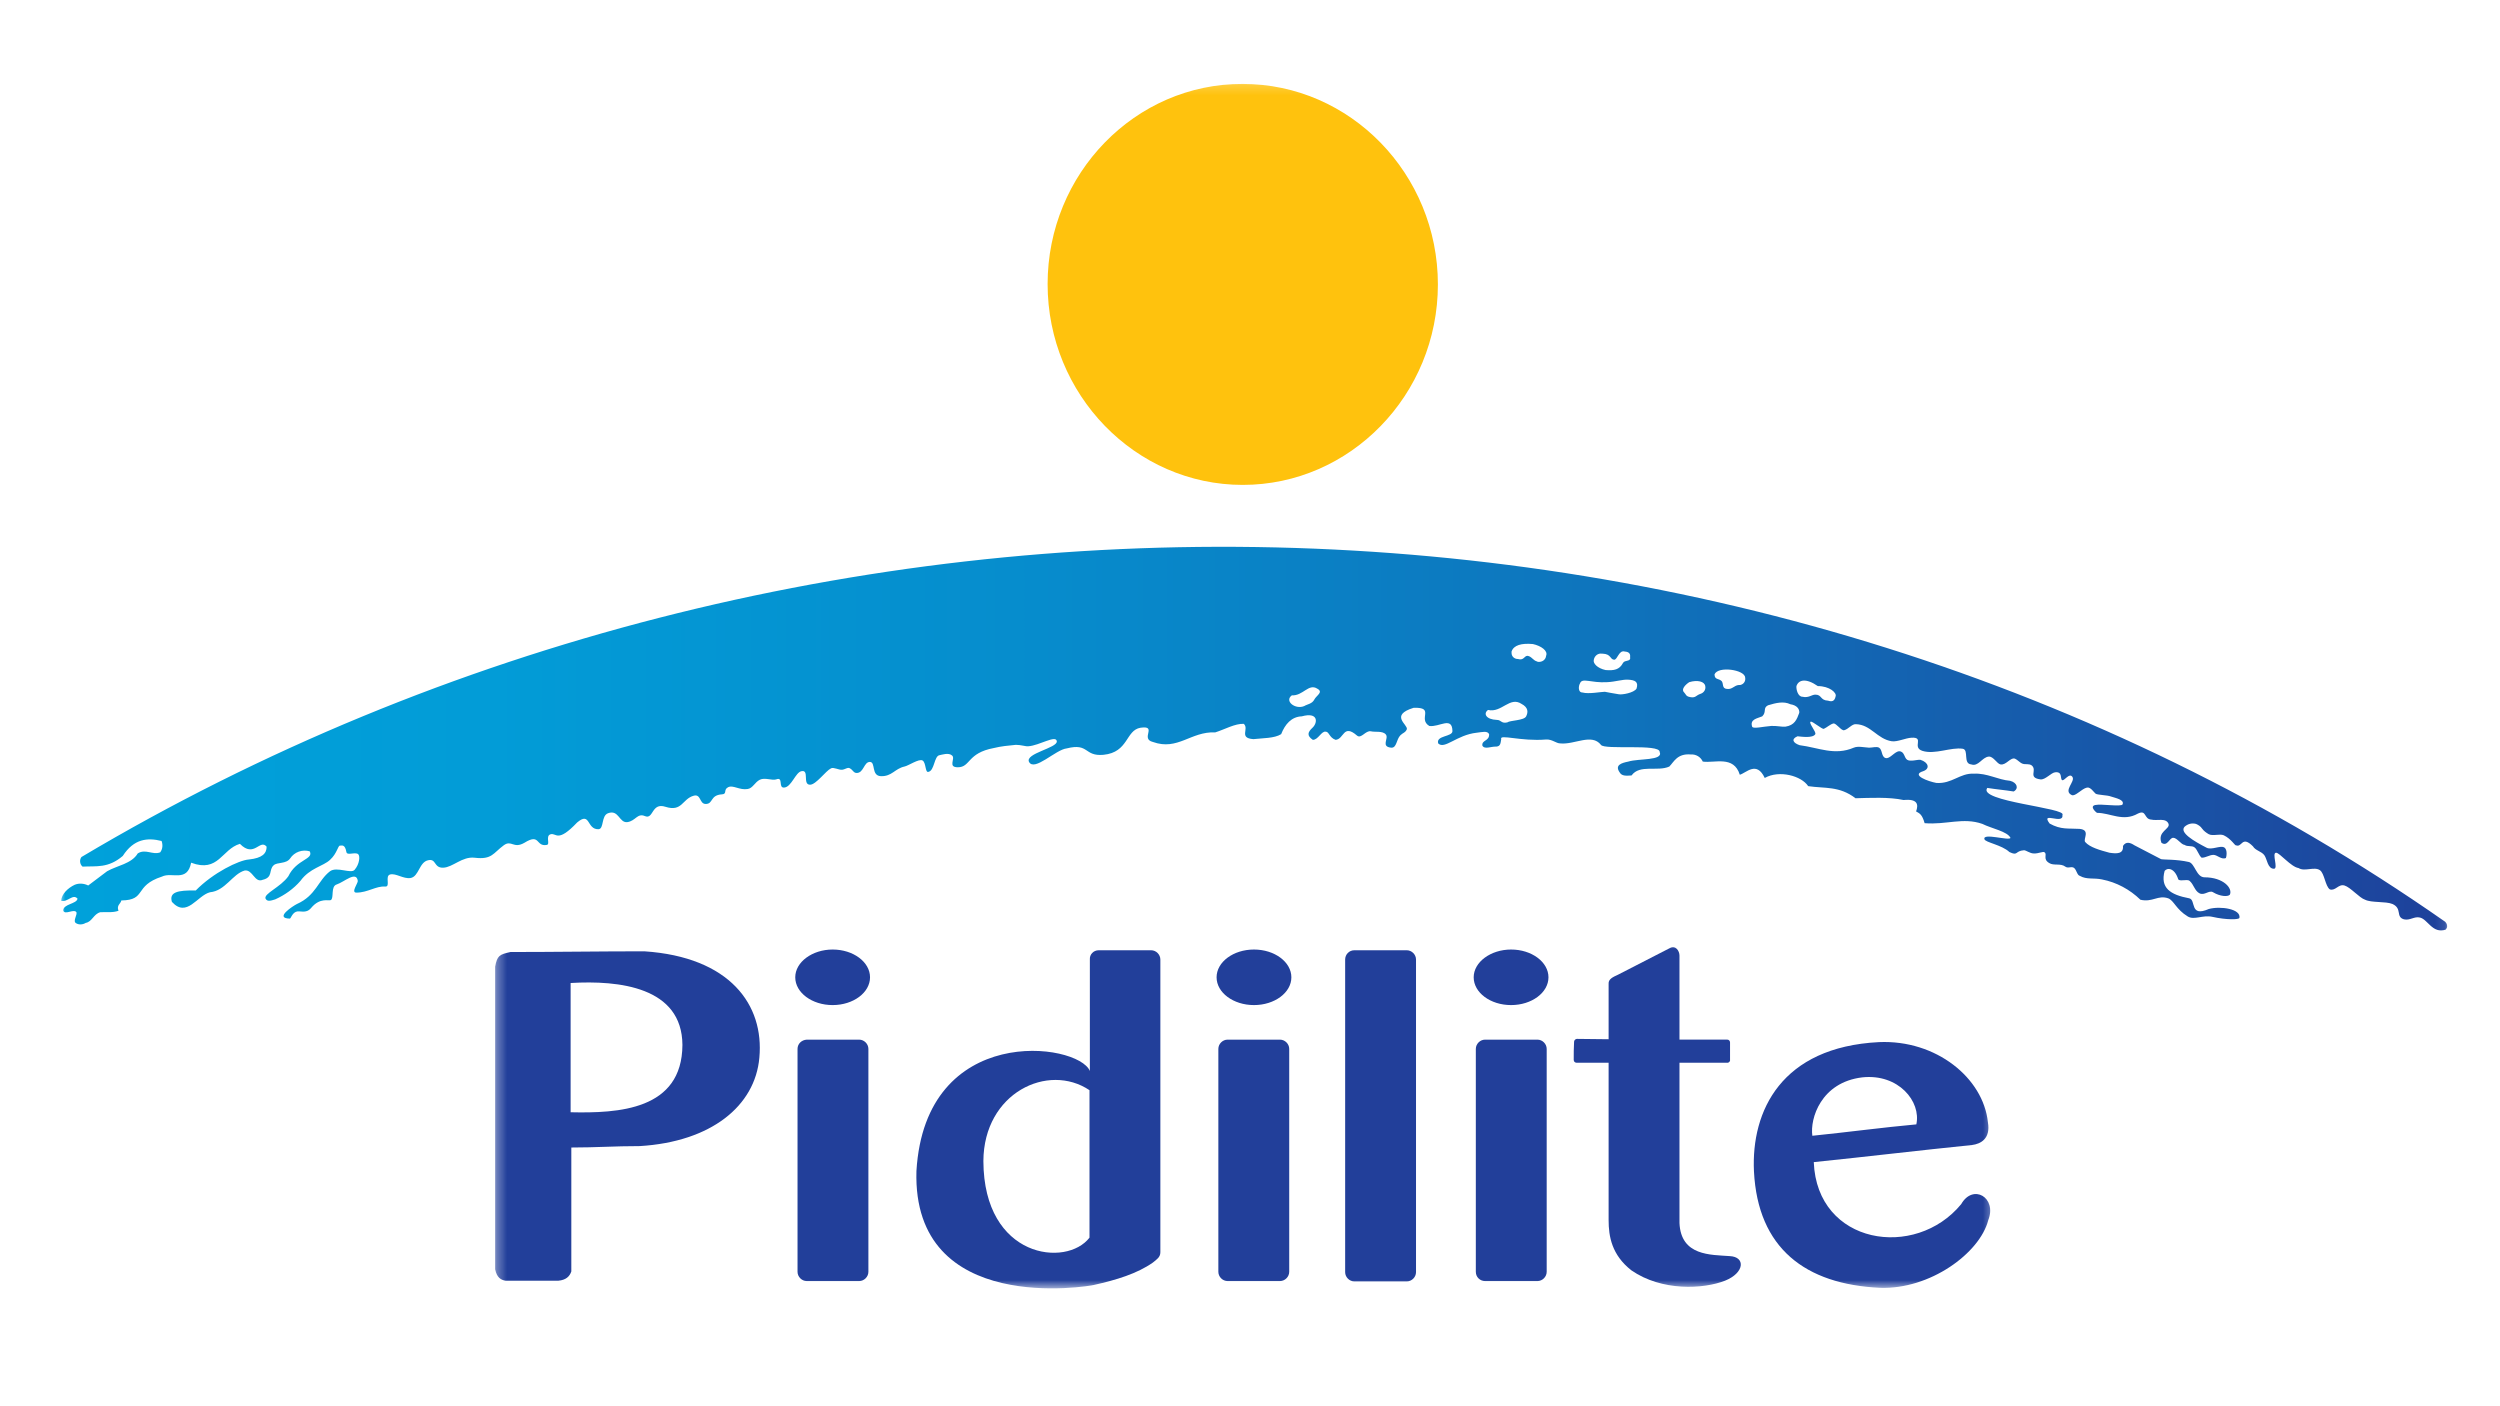 <svg width="249" height="140" viewBox="0 0 249 140" fill="none" xmlns="http://www.w3.org/2000/svg">
<mask id="mask0_1544_7277" style="mask-type:luminance" maskUnits="userSpaceOnUse" x="5" y="8" width="239" height="121">
<path d="M243.903 8.183H5.916V128.383H243.903V8.183Z" fill="white"/>
</mask>
<g mask="url(#mask0_1544_7277)">
<path fill-rule="evenodd" clip-rule="evenodd" d="M168.355 69.433C167.894 69.362 167.93 69.149 167.717 68.936C167.433 68.653 167.859 68.192 168.249 67.943C169.065 67.695 169.774 67.872 169.845 68.334C169.916 68.688 169.703 69.007 169.348 69.114C168.923 69.256 168.887 69.539 168.355 69.433ZM172.009 68.617C171.476 68.582 171.689 68.085 171.476 67.837C171.193 67.553 170.767 67.731 170.767 67.163C171.122 66.312 173.782 66.702 173.817 67.482C173.888 67.837 173.675 68.156 173.321 68.227C173.285 68.227 173.214 68.227 173.179 68.227C172.718 68.263 172.541 68.688 172.009 68.617ZM178.925 68.334C179.137 67.695 179.882 67.518 181.053 68.334C182.223 68.334 182.968 69.007 182.826 69.362C182.72 69.894 182.4 69.894 182.081 69.788C181.266 69.752 181.478 69.185 180.804 69.185C180.45 69.185 180.131 69.539 179.528 69.397C179.067 69.397 178.889 68.653 178.925 68.334ZM157.36 68.085C157.573 67.447 158.424 68.05 160.091 67.943C160.872 67.908 161.617 67.66 162.149 67.695C162.858 67.731 163.213 67.908 163 68.582C162.752 69.007 161.546 69.22 161.226 69.149C160.517 69.043 160.269 68.972 159.843 68.901C159.489 68.901 158.212 69.149 157.609 68.972C157.148 68.972 157.219 68.298 157.36 68.085ZM162.361 65.496C162.432 65.922 161.829 65.709 161.652 66.028C161.297 66.702 160.765 66.808 159.914 66.737C159.098 66.56 158.637 66.064 158.744 65.709C158.815 65.319 159.169 65.035 159.559 65.106C159.595 65.106 159.63 65.106 159.63 65.106C160.482 65.141 160.34 65.673 160.765 65.709C161.12 65.709 161.226 64.716 161.829 64.893C162.326 64.929 162.397 65.177 162.361 65.496ZM150.551 64.893C150.764 64.255 151.544 64.042 152.679 64.148C153.494 64.326 154.204 64.822 153.991 65.319C153.956 65.709 153.601 65.957 153.211 65.922C153.175 65.922 153.14 65.922 153.104 65.886C152.679 65.78 152.572 65.39 152.147 65.319C151.792 65.319 151.792 65.815 151.189 65.638C150.834 65.638 150.551 65.39 150.551 65.035C150.551 64.964 150.551 64.929 150.551 64.893ZM179.208 70.994C178.96 71.667 178.747 72.235 177.825 72.377C177.47 72.412 176.903 72.27 176.406 72.306C175.52 72.377 174.74 72.59 174.527 72.412C174.243 71.632 175.023 71.561 175.52 71.348C175.981 70.887 175.555 70.532 176.087 70.249C176.903 70.001 177.648 69.823 178.322 70.142C178.996 70.249 179.244 70.639 179.208 70.994ZM148.21 70.71C149.558 71.029 150.373 69.327 151.544 70.107C152.218 70.462 152.218 70.923 152.005 71.348C151.792 71.774 150.409 71.738 150.125 71.951C149.522 72.093 149.522 71.703 149.097 71.703C147.997 71.667 147.713 71.064 148.21 70.71ZM128.667 69.256C129.767 69.327 130.334 68.05 131.185 68.582C131.859 68.936 131.115 69.256 130.902 69.681C130.689 70.107 130.192 70.142 129.909 70.32C129.022 70.71 127.887 69.823 128.667 69.256ZM243.688 92.451C243.795 92.239 243.724 91.99 243.546 91.813C174.881 43.825 80.112 42.513 8.113 85.358C7.901 85.642 7.936 86.067 8.22 86.316C9.603 86.245 10.774 86.493 12.228 85.252C13.327 83.549 14.675 83.407 16.094 83.762C16.235 84.152 16.2 84.578 15.952 84.897C15.171 85.181 14.498 84.507 13.717 85.003C13.114 86.032 11.66 86.209 10.667 86.777C10.029 87.238 9.426 87.734 8.787 88.195C8.362 87.983 7.865 87.947 7.44 88.124C6.766 88.444 6.127 89.047 6.092 89.721C6.73 89.898 7.262 88.976 7.723 89.508C7.652 90.04 6.234 90.04 6.305 90.714C6.482 91.139 7.298 90.536 7.581 90.82C7.794 91.033 7.191 91.742 7.581 91.955C7.865 92.132 8.255 92.097 8.539 91.919C9.177 91.813 9.319 91.033 9.993 90.856C10.632 90.82 11.199 90.926 11.802 90.714C11.589 90.146 12.015 90.04 12.086 89.685C14.639 89.65 13.292 88.231 16.129 87.309C17.122 86.812 18.647 87.912 19.037 85.925C21.768 86.954 22.088 84.578 23.896 84.046C25.315 85.5 25.883 83.514 26.556 84.329C26.556 85.003 26.131 85.464 24.783 85.606C23.79 85.677 21.236 86.918 19.498 88.692C17.654 88.656 16.838 88.869 17.122 89.827C18.612 91.458 19.64 89.189 20.917 88.869C22.442 88.727 23.152 87.06 24.358 86.706C25.173 86.564 25.351 87.983 26.166 87.628C27.23 87.38 26.734 86.635 27.266 86.174C27.62 85.855 28.507 86.067 28.897 85.5C29.323 84.861 30.103 84.578 30.848 84.79C31.274 85.606 29.536 85.571 28.72 87.273C27.94 88.373 26.237 89.011 26.45 89.508C26.627 89.827 26.947 89.721 27.408 89.579C28.365 89.153 29.252 88.515 29.926 87.734C30.848 86.457 32.196 86.28 32.87 85.642C33.579 85.003 33.65 84.223 33.863 84.223C34.076 84.223 34.359 84.081 34.501 84.861C34.572 85.252 35.352 84.826 35.672 85.074C35.884 85.252 35.813 86.067 35.317 86.635C34.962 87.06 33.544 86.28 32.87 86.777C31.664 87.699 31.486 89.189 29.571 90.04C29.217 90.217 27.266 91.458 28.862 91.494C28.968 91.494 29.075 90.997 29.465 90.82C29.855 90.643 30.458 91.068 30.99 90.43C31.877 89.366 32.728 89.756 32.941 89.65C33.295 89.472 32.905 88.266 33.544 88.089C34.288 87.841 35.494 86.706 35.636 87.734C35.672 87.947 34.927 88.905 35.494 88.905C36.629 88.905 37.445 88.231 38.367 88.302C38.935 88.337 38.296 87.238 38.864 87.096C39.431 86.954 40.176 87.557 40.885 87.451C41.737 87.309 41.737 85.855 42.659 85.677C43.474 85.5 43.191 86.457 44.148 86.422C45.106 86.386 46.028 85.287 47.27 85.429C49.007 85.642 49.114 84.968 50.178 84.188C50.958 83.62 51.136 84.578 52.235 83.939C53.831 82.946 53.334 84.365 54.469 84.152C54.824 84.081 54.292 83.23 54.859 83.088C55.427 82.946 55.533 83.975 57.484 81.918C58.832 80.783 58.406 82.627 59.612 82.591C60.18 82.556 59.86 81.244 60.57 80.995C61.634 80.605 61.669 81.989 62.485 81.882C63.301 81.776 63.478 80.96 64.223 81.279C65.11 81.669 64.861 79.896 66.28 80.357C67.947 80.889 67.947 79.577 69.082 79.257C69.827 79.045 69.65 80.038 70.252 80.073C71.068 80.109 70.678 79.187 71.919 79.116C72.451 79.08 72.026 78.655 72.522 78.406C73.019 78.158 73.657 78.725 74.473 78.584C74.97 78.513 75.182 77.91 75.679 77.662C76.175 77.413 76.92 77.768 77.31 77.626C78.055 77.342 77.488 78.477 78.091 78.442C78.835 78.406 79.226 76.917 79.829 76.81C80.644 76.633 79.9 78.158 80.68 78.158C81.283 78.158 82.24 76.775 82.772 76.526C83.021 76.385 83.553 76.704 83.872 76.668C84.191 76.633 84.439 76.385 84.652 76.526C84.971 76.704 85.007 76.988 85.326 76.988C86.035 76.988 86.035 75.888 86.638 75.888C87.241 75.888 86.745 77.271 87.738 77.307C88.837 77.342 89.121 76.562 90.079 76.349C90.469 76.278 91.533 75.533 91.888 75.746C92.242 75.959 92.136 76.952 92.455 76.881C93.093 76.775 93.022 75.285 93.59 75.214C93.803 75.179 94.477 74.93 94.831 75.25C95.186 75.569 94.37 76.42 95.399 76.42C96.676 76.42 96.321 75.001 98.981 74.505C99.69 74.328 100.435 74.257 101.18 74.186C101.712 74.186 102.173 74.363 102.421 74.328C103.521 74.257 105.188 73.157 105.259 73.831C105.33 74.505 102.067 75.037 102.492 75.888C103.024 76.881 105.152 74.647 106.252 74.54C108.486 73.973 107.954 75.356 109.905 75.179C112.423 74.93 112.104 72.731 113.594 72.483C115.332 72.235 113.523 73.583 114.835 73.902C117.318 74.789 118.595 72.838 121.042 72.944C121.964 72.66 122.993 72.058 123.879 72.093C124.447 72.59 123.347 73.512 124.837 73.618C125.759 73.512 126.929 73.547 127.603 73.122C127.993 72.129 128.632 71.384 129.66 71.348C131.327 70.887 131.256 71.987 130.724 72.483C130.263 72.909 130.121 73.263 130.76 73.689C131.292 73.689 131.611 72.802 132.037 72.873C132.391 72.873 132.391 73.476 133.03 73.689C133.881 73.618 133.775 72.058 135.158 73.263C135.583 73.618 136.009 72.731 136.541 72.838C136.967 72.944 137.711 72.767 138.031 73.157C138.35 73.547 137.499 74.363 138.563 74.469C139.13 74.505 139.059 73.654 139.485 73.228C139.733 72.98 139.981 72.98 140.123 72.625C140.23 72.164 138.385 71.242 140.797 70.497C142.961 70.426 141.187 71.597 142.358 72.306C143.351 72.448 144.628 71.313 144.663 72.802C144.699 73.405 142.996 73.228 143.244 74.044C143.883 74.682 145.089 73.192 147.075 72.98C147.678 72.909 148.139 72.767 148.316 73.122C148.352 73.831 147.571 73.689 147.642 74.257C147.855 74.682 148.529 74.328 149.026 74.363C149.451 74.328 149.451 74.044 149.522 73.618C149.309 73.086 151.473 73.866 153.991 73.654C154.594 73.618 154.984 74.044 155.41 74.044C156.828 74.186 158.531 73.015 159.453 74.186C159.772 74.718 165.341 74.044 165.305 74.895C165.695 75.782 163.177 75.533 162.184 75.853C161.475 75.995 160.801 76.207 161.333 76.952C161.546 77.307 161.971 77.271 162.503 77.236C163.319 76.101 165.092 76.881 166.263 76.349C166.724 75.888 167.043 75.037 168.391 75.143C168.923 75.108 169.384 75.391 169.597 75.853C170.767 76.03 172.682 75.214 173.285 77.165C173.924 76.988 174.952 75.746 175.768 77.484C177.222 76.668 179.421 77.271 180.095 78.3C181.762 78.548 183.181 78.264 184.812 79.506C186.231 79.47 188.146 79.364 189.6 79.683C191.019 79.541 191.09 80.144 190.842 80.818C191.232 81.031 191.445 81.137 191.693 81.989C193.856 82.166 195.523 81.386 197.439 82.059C198.361 82.52 199.921 82.804 200.241 83.443C200.205 83.797 197.439 82.911 197.651 83.585C197.722 83.904 199.389 84.152 200.134 84.861C201.021 85.287 200.666 84.755 201.588 84.684C201.801 84.684 202.191 85.003 202.546 85.003C203.043 85.039 203.504 84.755 203.645 84.897C203.929 85.11 203.433 85.571 204.107 85.961C204.532 86.245 205.242 85.961 205.703 86.316C205.986 86.528 206.341 86.245 206.589 86.457C206.838 86.67 206.873 87.167 207.157 87.238C207.831 87.628 208.54 87.415 209.356 87.592C210.81 87.876 212.122 88.585 213.186 89.614C214.392 89.898 214.924 89.118 215.953 89.472C216.52 89.685 216.733 90.572 217.903 91.281C218.542 91.671 219.393 91.104 220.351 91.317C221.769 91.636 223.011 91.6 223.046 91.423C223.224 90.536 221.166 90.217 219.996 90.536C218.045 91.388 218.755 89.614 218.045 89.472C216.165 89.118 215.137 88.444 215.598 86.741C215.882 86.386 216.591 86.457 216.946 87.557C217.052 87.841 217.832 87.522 218.081 87.734C218.506 88.089 218.577 88.727 219.074 88.976C219.57 89.224 220.031 88.621 220.422 88.869C221.131 89.295 221.876 89.33 222.089 89.118C222.408 88.479 221.45 87.38 219.57 87.38C218.755 87.38 218.613 85.996 218.01 85.855C216.768 85.571 215.563 85.642 215.243 85.571C214.357 85.11 213.47 84.649 212.583 84.188C212.158 83.904 211.732 83.797 211.448 84.258C211.519 85.074 210.81 85.039 210.101 84.932C209.178 84.684 208.15 84.4 207.689 83.868C207.44 83.585 208.256 82.662 207.121 82.556C206.022 82.485 205.277 82.662 204.142 82.024C203.184 80.747 205.561 82.201 205.419 81.173C205.915 80.463 196.907 79.825 197.935 78.477C198.822 78.619 199.673 78.69 200.56 78.832C201.092 78.548 200.914 77.945 200.205 77.768C198.964 77.662 197.935 76.988 196.587 77.058C195.204 76.988 194.424 78.087 192.863 77.981C192.083 77.839 190.274 77.2 191.551 76.81C192.26 76.562 192.083 75.924 191.267 75.675C190.984 75.64 190.274 75.888 189.955 75.675C189.636 75.463 189.707 74.859 189.175 74.824C188.714 74.824 188.217 75.64 187.792 75.498C187.366 75.356 187.508 74.682 187.153 74.469C186.905 74.328 186.515 74.469 186.16 74.469C185.593 74.434 185.061 74.292 184.635 74.469C182.72 75.285 181.159 74.469 179.244 74.221C178.605 74.008 178.357 73.618 179.031 73.334C179.421 73.37 180.556 73.547 180.804 73.122C180.911 72.873 180.095 71.987 180.343 71.88C180.521 71.809 181.478 72.66 181.656 72.59C181.975 72.448 182.294 72.129 182.613 72.058C182.897 72.022 183.394 72.802 183.677 72.731C184.103 72.625 184.458 72.093 184.848 72.129C186.337 72.164 186.976 73.618 188.43 73.831C188.997 73.902 189.778 73.512 190.381 73.476C191.728 73.405 190.381 74.434 191.48 74.789C192.722 75.179 194.318 74.398 195.488 74.576C196.126 74.682 195.488 76.065 196.339 76.136C197.049 76.385 197.403 75.427 198.077 75.356C198.538 75.321 198.893 76.065 199.247 76.136C199.815 76.243 200.241 75.391 200.702 75.569C200.95 75.675 201.163 75.959 201.446 76.065C201.73 76.172 202.085 76.03 202.369 76.243C202.936 76.739 201.943 77.449 203.22 77.626C203.716 77.697 204.284 76.952 204.709 76.917C205.454 76.846 205.171 77.555 205.383 77.697C205.596 77.839 206.093 76.917 206.412 77.378C206.731 77.839 205.454 78.761 206.341 79.187C206.696 79.364 207.334 78.548 207.866 78.442C208.221 78.371 208.54 78.903 208.717 79.045C208.895 79.187 209.888 79.187 210.242 79.329C210.774 79.506 211.59 79.648 211.413 80.109C211.306 80.392 209.285 80.038 208.682 80.18C208.079 80.322 208.788 80.924 208.859 80.96C210.207 80.96 211.448 81.882 212.938 81.031C213.825 80.605 213.505 81.598 214.286 81.634C214.818 81.776 215.74 81.421 215.988 82.059C216.165 82.591 214.853 82.804 215.279 83.939C215.882 84.365 216.059 83.443 216.449 83.443C216.839 83.443 217.229 84.117 217.584 84.152C217.903 84.365 218.294 84.188 218.577 84.4C218.861 84.613 219.003 85.216 219.287 85.429C219.712 85.429 220.067 85.145 220.457 85.145C220.847 85.145 221.237 85.642 221.698 85.464C221.734 85.429 221.911 84.613 221.521 84.4C221.131 84.188 220.28 84.684 219.783 84.436C218.471 83.762 217.052 82.911 217.584 82.343C217.903 82.059 218.294 81.953 218.719 82.059C218.967 82.166 219.18 82.308 219.322 82.521C219.499 82.769 219.748 82.946 219.996 83.088C220.422 83.301 221.06 83.017 221.486 83.194C222.23 83.549 222.621 84.258 222.691 84.188C223.33 84.471 223.259 83.159 224.394 84.294C224.642 84.72 225.245 84.79 225.529 85.181C225.813 85.571 225.848 86.528 226.487 86.528C226.948 86.528 226.238 84.932 226.699 84.932C227.054 84.932 228.189 86.351 228.934 86.457C229.537 86.848 230.494 86.28 231.062 86.67C231.523 86.99 231.594 88.266 232.055 88.585C232.622 88.763 232.906 88.018 233.509 88.195C234.112 88.373 234.999 89.437 235.566 89.614C236.205 89.933 237.623 89.756 238.297 90.04C239.29 90.501 238.581 91.317 239.432 91.565C240.035 91.707 240.461 91.246 241.028 91.388C241.808 91.565 242.27 93.019 243.582 92.593" fill="url(#paint0_linear_1544_7277)"/>
</g>
<mask id="mask1_1544_7277" style="mask-type:luminance" maskUnits="userSpaceOnUse" x="5" y="8" width="239" height="121">
<path d="M243.903 8.183H5.916V128.383H243.903V8.183Z" fill="white"/>
</mask>
<g mask="url(#mask1_1544_7277)">
<path fill-rule="evenodd" clip-rule="evenodd" d="M123.778 8.359C134.489 8.359 143.214 17.333 143.214 28.328C143.214 39.323 134.489 48.296 123.778 48.296C113.067 48.296 104.342 39.287 104.342 28.292C104.342 17.297 113.067 8.324 123.778 8.359Z" fill="#FFC20D"/>
</g>
<mask id="mask2_1544_7277" style="mask-type:luminance" maskUnits="userSpaceOnUse" x="49" y="93" width="150" height="36">
<path d="M198.632 93.971H49.315V128.339H198.632V93.971Z" fill="white"/>
</mask>
<g mask="url(#mask2_1544_7277)">
<path fill-rule="evenodd" clip-rule="evenodd" d="M150.503 94.573C152.56 94.573 154.227 95.815 154.227 97.34C154.227 98.865 152.56 100.106 150.503 100.106C148.446 100.106 146.779 98.865 146.779 97.34C146.779 95.815 148.482 94.573 150.503 94.573Z" fill="#223F9A"/>
</g>
<mask id="mask3_1544_7277" style="mask-type:luminance" maskUnits="userSpaceOnUse" x="49" y="93" width="150" height="36">
<path d="M198.632 93.971H49.315V128.339H198.632V93.971Z" fill="white"/>
</mask>
<g mask="url(#mask3_1544_7277)">
<path fill-rule="evenodd" clip-rule="evenodd" d="M49.315 126.423V96.275C49.527 95.176 49.74 95.069 50.84 94.821C55.237 94.821 59.742 94.75 64.175 94.75C72.688 95.317 76.128 100.07 75.631 105.355C75.206 110.143 70.843 113.725 63.714 114.151C61.196 114.151 59.387 114.293 56.904 114.293V126.635C56.727 127.167 56.337 127.487 55.628 127.558H50.343C49.917 127.487 49.492 127.274 49.315 126.423ZM56.834 97.907C61.657 97.623 67.935 98.297 67.97 104.078C67.935 110.569 61.586 110.888 56.834 110.781V97.907Z" fill="#223F9A"/>
</g>
<mask id="mask4_1544_7277" style="mask-type:luminance" maskUnits="userSpaceOnUse" x="49" y="93" width="150" height="36">
<path d="M198.632 93.971H49.315V128.339H198.632V93.971Z" fill="white"/>
</mask>
<g mask="url(#mask4_1544_7277)">
<path fill-rule="evenodd" clip-rule="evenodd" d="M80.356 103.548H85.57C86.066 103.548 86.492 103.973 86.492 104.47V126.673C86.492 127.169 86.066 127.595 85.57 127.595H80.356C79.859 127.595 79.434 127.169 79.434 126.673V104.47C79.434 103.973 79.824 103.583 80.356 103.548Z" fill="#223F9A"/>
</g>
<mask id="mask5_1544_7277" style="mask-type:luminance" maskUnits="userSpaceOnUse" x="49" y="93" width="150" height="36">
<path d="M198.632 93.971H49.315V128.339H198.632V93.971Z" fill="white"/>
</mask>
<g mask="url(#mask5_1544_7277)">
<path fill-rule="evenodd" clip-rule="evenodd" d="M82.931 94.573C84.988 94.573 86.655 95.815 86.655 97.34C86.655 98.865 84.988 100.106 82.931 100.106C80.874 100.106 79.207 98.865 79.207 97.34C79.207 95.815 80.909 94.573 82.931 94.573Z" fill="#223F9A"/>
</g>
<mask id="mask6_1544_7277" style="mask-type:luminance" maskUnits="userSpaceOnUse" x="49" y="93" width="150" height="36">
<path d="M198.632 93.971H49.315V128.339H198.632V93.971Z" fill="white"/>
</mask>
<g mask="url(#mask6_1544_7277)">
<path fill-rule="evenodd" clip-rule="evenodd" d="M122.27 103.548H127.484C127.98 103.548 128.406 103.973 128.406 104.47V126.673C128.406 127.169 127.98 127.595 127.484 127.595H122.27C121.773 127.595 121.348 127.169 121.348 126.673V104.47C121.348 103.973 121.773 103.548 122.27 103.548Z" fill="#223F9A"/>
</g>
<mask id="mask7_1544_7277" style="mask-type:luminance" maskUnits="userSpaceOnUse" x="49" y="93" width="150" height="36">
<path d="M198.632 93.971H49.315V128.339H198.632V93.971Z" fill="white"/>
</mask>
<g mask="url(#mask7_1544_7277)">
<path fill-rule="evenodd" clip-rule="evenodd" d="M124.896 94.573C126.953 94.573 128.62 95.815 128.62 97.34C128.62 98.865 126.953 100.106 124.896 100.106C122.839 100.106 121.172 98.865 121.172 97.34C121.172 95.815 122.839 94.573 124.896 94.573Z" fill="#223F9A"/>
</g>
<mask id="mask8_1544_7277" style="mask-type:luminance" maskUnits="userSpaceOnUse" x="49" y="93" width="150" height="36">
<path d="M198.632 93.971H49.315V128.339H198.632V93.971Z" fill="white"/>
</mask>
<g mask="url(#mask8_1544_7277)">
<path fill-rule="evenodd" clip-rule="evenodd" d="M147.914 103.548H153.128C153.625 103.548 154.05 103.973 154.05 104.47V126.673C154.05 127.169 153.625 127.595 153.128 127.595H147.914C147.418 127.595 146.992 127.205 146.992 126.673V104.47C146.992 103.973 147.418 103.548 147.914 103.548Z" fill="#223F9A"/>
</g>
<mask id="mask9_1544_7277" style="mask-type:luminance" maskUnits="userSpaceOnUse" x="49" y="93" width="150" height="36">
<path d="M198.632 93.971H49.315V128.339H198.632V93.971Z" fill="white"/>
</mask>
<g mask="url(#mask9_1544_7277)">
<path fill-rule="evenodd" clip-rule="evenodd" d="M134.899 94.645H140.112C140.609 94.645 141.035 95.071 141.035 95.568V126.708C141.035 127.205 140.609 127.63 140.112 127.63H134.899C134.402 127.63 133.977 127.205 133.977 126.708V95.568C133.977 95.071 134.367 94.645 134.899 94.645Z" fill="#223F9A"/>
</g>
<mask id="mask10_1544_7277" style="mask-type:luminance" maskUnits="userSpaceOnUse" x="49" y="93" width="150" height="36">
<path d="M198.632 93.971H49.315V128.339H198.632V93.971Z" fill="white"/>
</mask>
<g mask="url(#mask10_1544_7277)">
<path fill-rule="evenodd" clip-rule="evenodd" d="M109.436 94.645H114.65C115.147 94.645 115.572 95.071 115.572 95.568V124.722C115.572 125.219 115.218 125.431 114.827 125.751C113.267 126.85 111.174 127.489 108.94 127.985C108.55 128.092 90.852 131.142 91.277 116.635C92.164 101.81 107.379 103.832 108.55 106.669V95.568C108.514 95.071 108.904 94.645 109.436 94.645ZM108.514 108.584C104.4 105.818 97.98 108.833 97.945 115.642C97.98 125.361 106.244 126.247 108.514 123.268V108.584Z" fill="#223F9A"/>
</g>
<mask id="mask11_1544_7277" style="mask-type:luminance" maskUnits="userSpaceOnUse" x="49" y="93" width="150" height="36">
<path d="M198.632 93.971H49.315V128.339H198.632V93.971Z" fill="white"/>
</mask>
<g mask="url(#mask11_1544_7277)">
<path fill-rule="evenodd" clip-rule="evenodd" d="M161.14 97.088L166.318 94.428C166.886 94.109 167.276 94.712 167.276 95.173V103.544H172.029C172.206 103.544 172.312 103.685 172.312 103.827V105.53C172.348 105.672 172.241 105.813 172.1 105.849C172.064 105.849 172.064 105.849 172.029 105.849H167.276V121.809C167.418 125.108 170.397 124.966 172.277 125.108C173.873 125.179 173.767 126.775 171.816 127.555C169.652 128.406 165.503 128.619 162.488 126.527C160.537 125.001 160.218 123.157 160.218 121.526V105.849H157.026C156.884 105.849 156.742 105.743 156.742 105.565C156.742 104.962 156.742 104.359 156.778 103.756C156.778 103.614 156.92 103.473 157.061 103.473L160.218 103.508V97.975C160.183 97.514 160.679 97.301 161.14 97.088Z" fill="#223F9A"/>
</g>
<mask id="mask12_1544_7277" style="mask-type:luminance" maskUnits="userSpaceOnUse" x="49" y="93" width="150" height="36">
<path d="M198.632 93.971H49.315V128.339H198.632V93.971Z" fill="white"/>
</mask>
<g mask="url(#mask12_1544_7277)">
<path fill-rule="evenodd" clip-rule="evenodd" d="M180.652 115.747C185.866 115.215 191.151 114.577 196.4 114.045C197.287 113.938 198.28 113.406 197.996 111.775C197.535 107.377 192.853 103.546 187.143 103.795C177.425 104.291 174.41 110.64 174.694 116.669C175.084 124.33 179.801 127.913 187.249 128.267C192.215 128.445 197.18 124.827 198.031 121.528C198.918 119.259 196.506 117.875 195.336 119.932C190.761 125.501 180.972 123.976 180.652 115.747ZM190.867 111.988C191.364 109.718 189.094 106.916 185.476 107.306C181.362 107.802 180.262 111.42 180.51 113.123C183.703 112.803 187.71 112.271 190.867 111.988Z" fill="#223F9A"/>
</g>
<defs>
<linearGradient id="paint0_linear_1544_7277" x1="6.074" y1="73.52" x2="243.027" y2="73.52" gradientUnits="userSpaceOnUse">
<stop stop-color="#00A1DA"/>
<stop offset="0.18" stop-color="#029CD7"/>
<stop offset="0.4" stop-color="#068DCD"/>
<stop offset="0.64" stop-color="#0E75BD"/>
<stop offset="0.89" stop-color="#1953A6"/>
<stop offset="1" stop-color="#1E419B"/>
</linearGradient>
</defs>
</svg>
